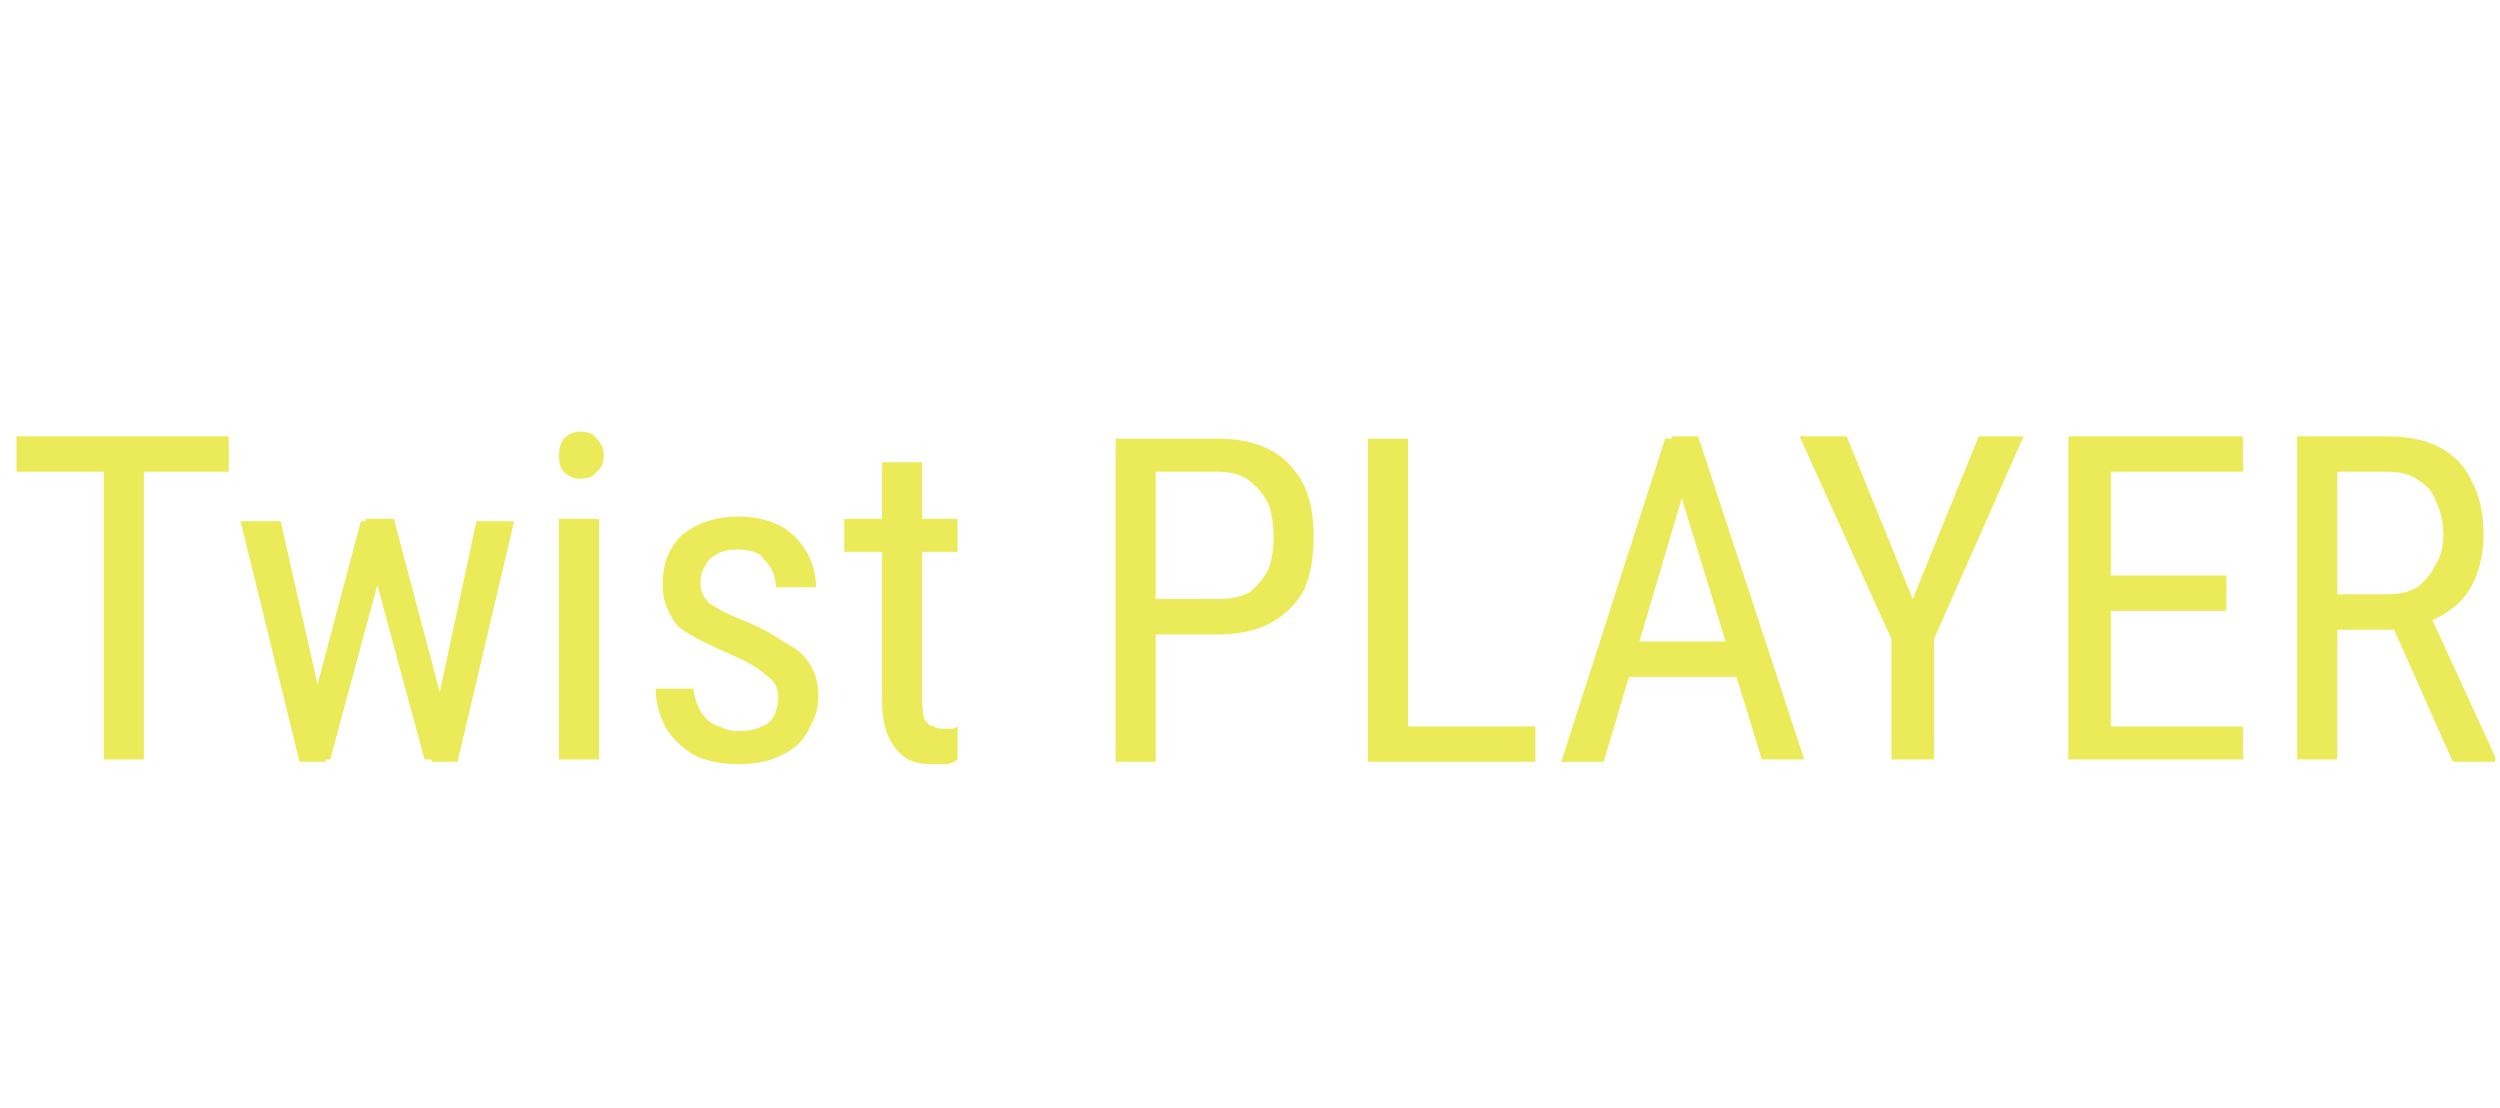 <svg version="1.2" xmlns="http://www.w3.org/2000/svg" viewBox="0 0 106 47" width="106" height="47"><style>.a{fill:#ebea58}</style><path class="a" d="m6.1 18.5v13.7h-1.7v-13.7zm3.6 0v1.5h-9v-1.5zm3.4 11.9l2.2-8.3h1.1l-0.1 1.6-2.3 8.5h-1zm-1.2-8.3l1.9 8.4v1.8h-1.1l-2.5-10.2zm6.5 8.4l1.8-8.4h1.6l-2.4 10.2h-1.1zm-1.7-8.5l2.2 8.3 0.1 1.9h-1l-2.3-8.5-0.2-1.7zm8.7 0v10.2h-1.7v-10.2zm-1.7-2.7q0-0.4 0.2-0.7 0.3-0.3 0.7-0.3 0.5 0 0.7 0.3 0.3 0.3 0.3 0.7 0 0.5-0.3 0.7-0.2 0.3-0.7 0.3-0.4 0-0.7-0.3-0.2-0.2-0.2-0.7zm9.3 10.3q0-0.4-0.2-0.7-0.2-0.2-0.6-0.5-0.4-0.3-1.1-0.6-0.7-0.3-1.3-0.6-0.6-0.3-1-0.6-0.3-0.3-0.5-0.8-0.2-0.4-0.2-1 0-0.7 0.2-1.2 0.2-0.5 0.6-0.9 0.5-0.4 1.1-0.6 0.6-0.2 1.3-0.2 1 0 1.8 0.4 0.7 0.4 1.1 1.1 0.4 0.7 0.4 1.5h-1.7q0-0.4-0.2-0.8-0.2-0.3-0.5-0.6-0.4-0.2-0.9-0.2-0.6 0-0.9 0.2-0.4 0.2-0.5 0.5-0.2 0.3-0.2 0.7 0 0.3 0.1 0.5 0.1 0.2 0.3 0.4 0.2 0.1 0.5 0.3 0.4 0.2 0.9 0.4 1 0.4 1.7 0.9 0.8 0.4 1.1 0.9 0.4 0.6 0.4 1.4 0 0.7-0.3 1.2-0.2 0.5-0.6 0.9-0.5 0.4-1.1 0.6-0.6 0.2-1.4 0.2-1.1 0-1.9-0.4-0.8-0.5-1.2-1.2-0.4-0.8-0.4-1.6h1.6q0.1 0.7 0.4 1.1 0.3 0.4 0.7 0.5 0.4 0.2 0.8 0.2 0.6 0 1-0.2 0.3-0.1 0.5-0.4 0.2-0.4 0.2-0.8zm7.6-7.6v1.4h-4.8v-1.4zm-3.2-2.4h1.7v10.1q0 0.5 0.1 0.8 0.2 0.3 0.4 0.3 0.1 0.1 0.4 0.1 0.1 0 0.4 0 0.2-0.1 0.2-0.1v1.4q-0.1 0.1-0.4 0.2-0.3 0-0.7 0-0.6 0-1-0.2-0.5-0.3-0.8-0.9-0.3-0.6-0.3-1.6zm14.2 7.3h-3v-1.5h3q0.9 0 1.4-0.3 0.5-0.4 0.8-1 0.2-0.6 0.2-1.3 0-0.8-0.2-1.4-0.3-0.6-0.8-1-0.5-0.4-1.4-0.4h-2.6v12.3h-1.7v-13.7h4.3q1.4 0 2.3 0.5 0.9 0.5 1.4 1.5 0.4 0.9 0.4 2.1 0 1.4-0.4 2.3-0.5 0.9-1.4 1.4-0.9 0.5-2.3 0.5zm13.5 3.9v1.5h-5.7v-1.5zm-5.4-12.2v13.7h-1.7v-13.7zm12 1.2l-3.7 12.5h-1.8l4.4-13.7h1.2zm3 12.4l-3.8-12.4v-1.3h1.1l4.5 13.7zm0-5v1.5h-6.7v-1.5zm3.6-8.7l2.8 6.9 2.8-6.9h1.9l-3.8 8.6v5.1h-1.8v-5.1l-3.9-8.6zm16.8 12.3v1.4h-6v-1.4zm-5.6-12.3v13.7h-1.8v-13.7zm4.9 5.9v1.5h-5.2v-1.5zm0.7-5.9v1.5h-5.8v-1.5zm2.3 0h3.8q1.4 0 2.3 0.5 0.9 0.5 1.3 1.4 0.5 0.9 0.5 2.3 0 0.9-0.3 1.7-0.3 0.8-0.9 1.3-0.6 0.5-1.5 0.8l-0.4 0.2h-3.4l-0.1-1.5h2.5q0.8 0 1.3-0.3 0.5-0.4 0.8-1 0.3-0.5 0.3-1.2 0-0.8-0.3-1.4-0.2-0.6-0.7-0.9-0.5-0.4-1.4-0.4h-2.1v12.2h-1.7zm6.6 13.8l-2.8-6.3h1.8l2.8 6.1v0.2z"/></svg>
